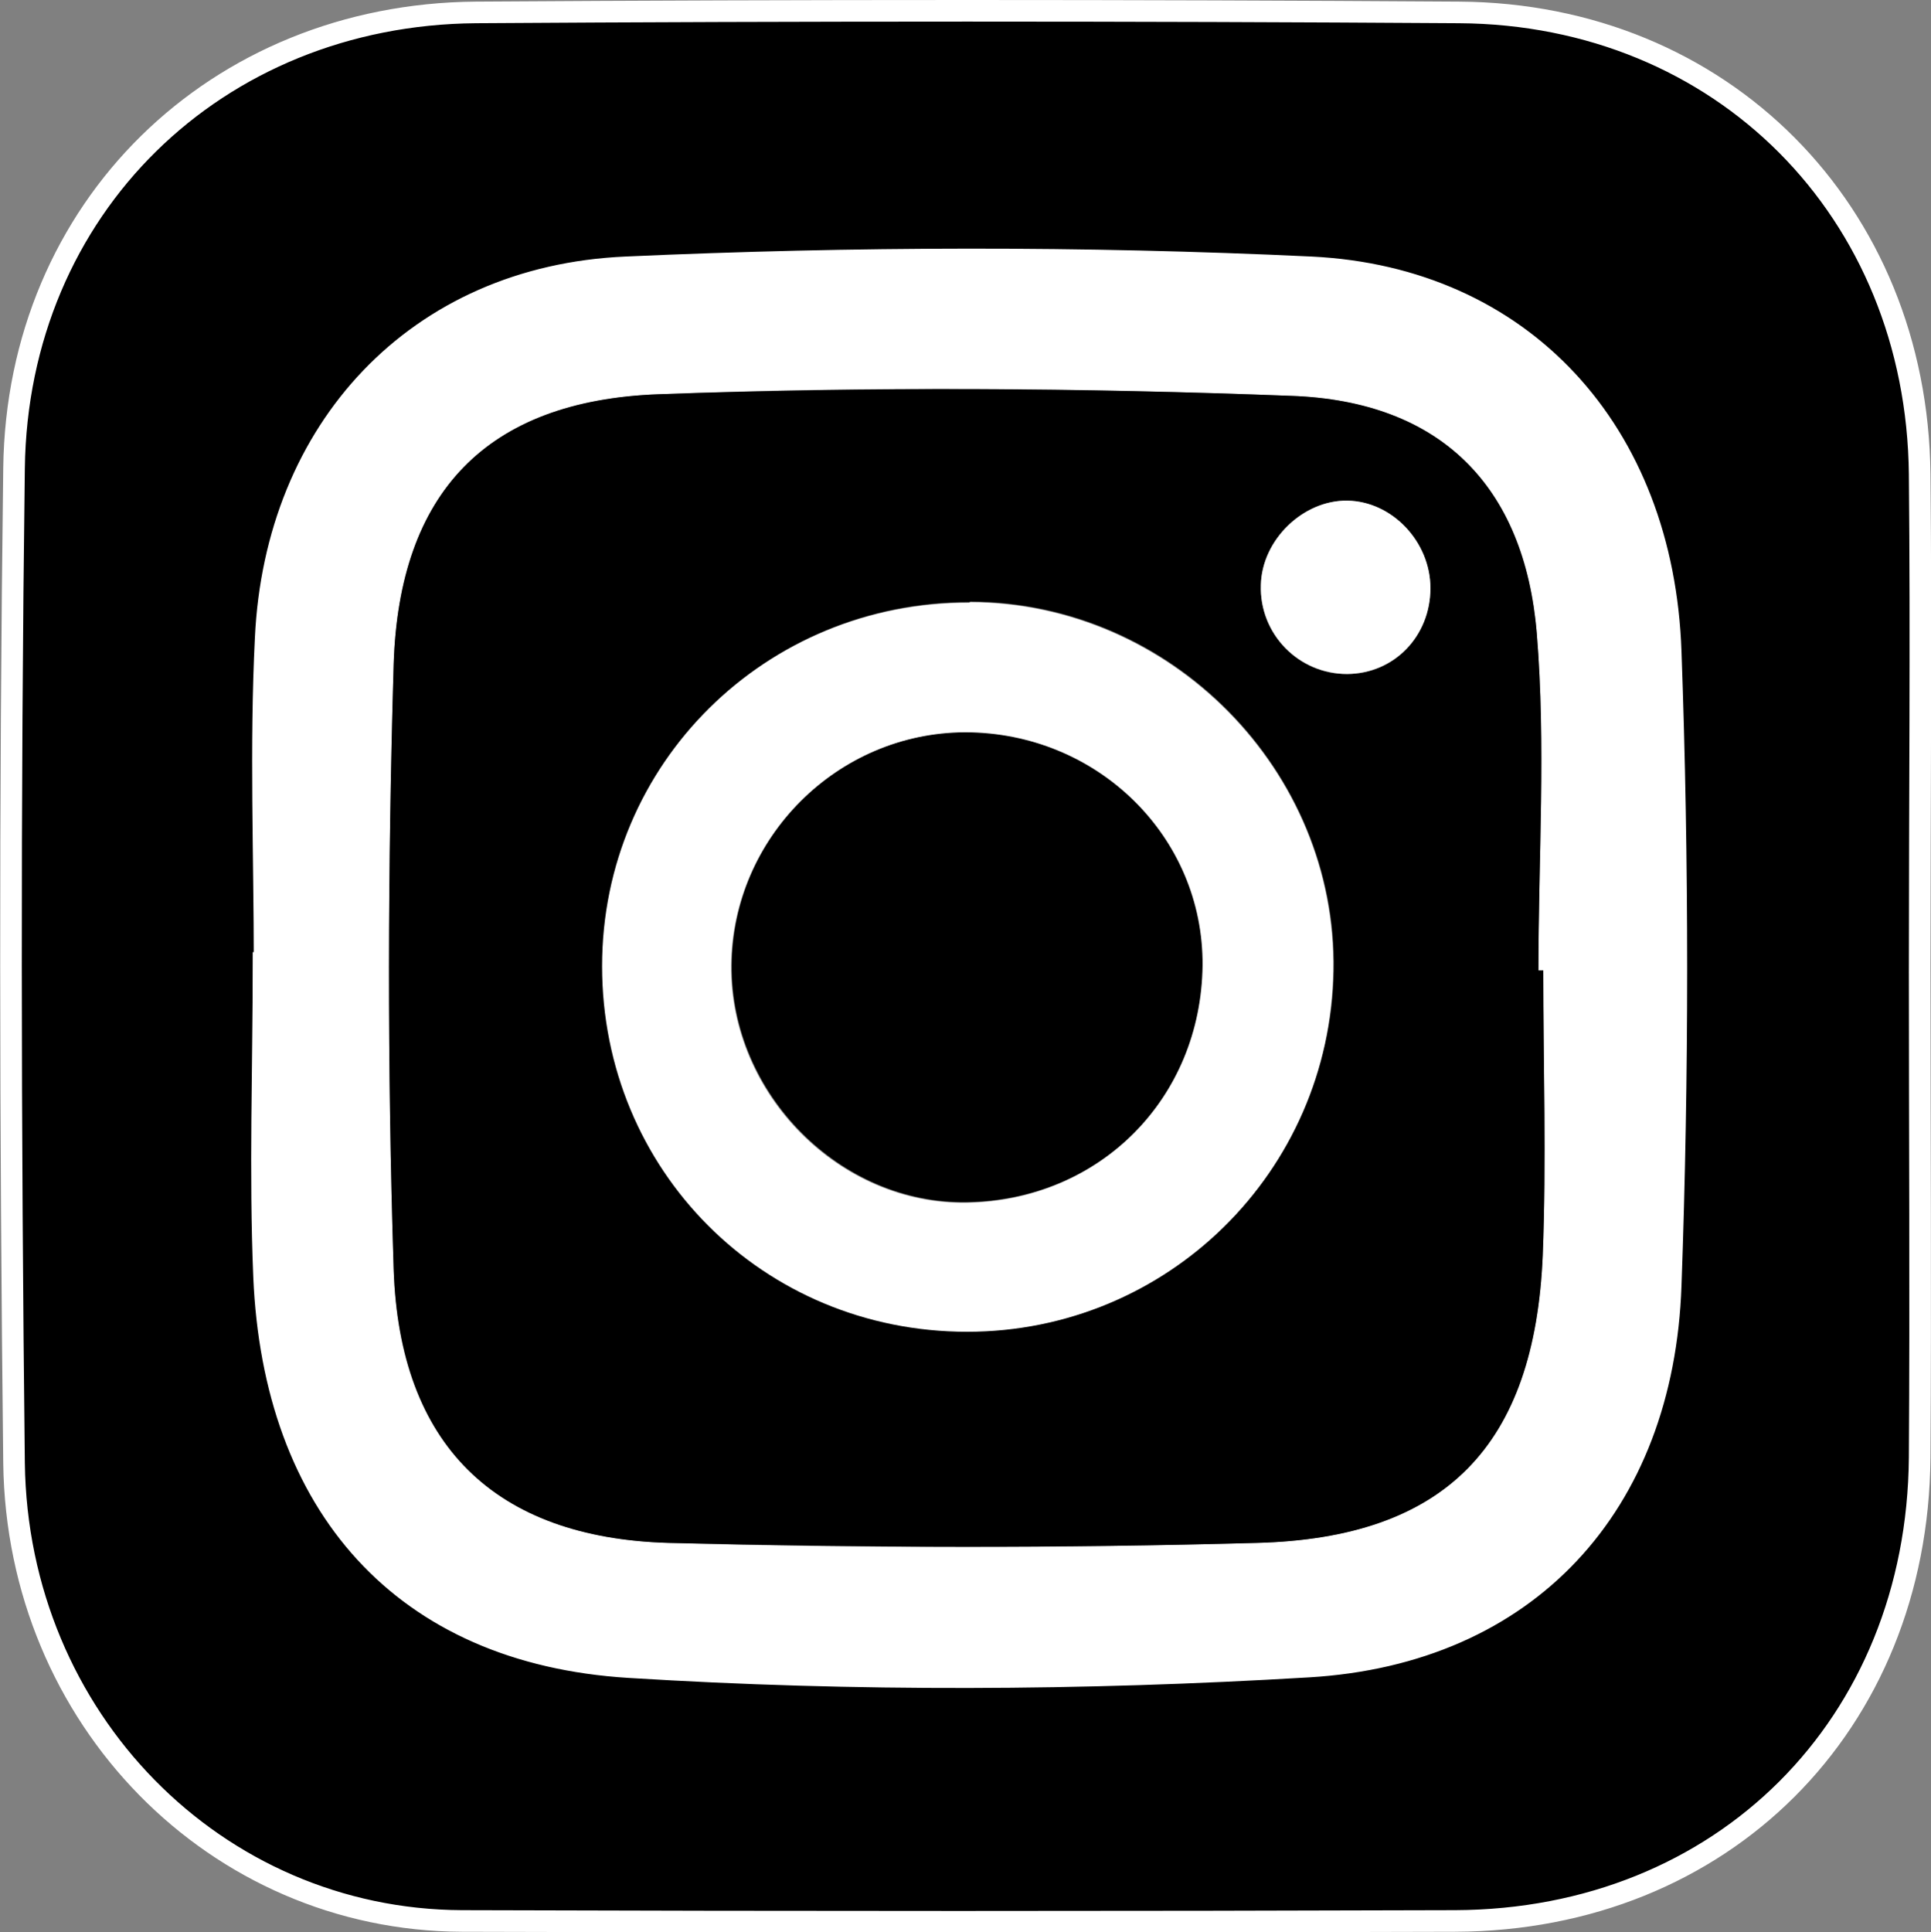 <?xml version="1.0" encoding="UTF-8"?>
<svg id="Calque_2" data-name="Calque 2" xmlns="http://www.w3.org/2000/svg" viewBox="0 0 35.76 35.78">
  <rect x="0" y="0" width="35.76" height="35.78" fill="#808080" stroke="none"/>
  <defs>
    <style>
      .cls-1 {
        fill: #fff;
      }

      .cls-2 {
        stroke: #fff;
        stroke-miterlimit: 10;
        stroke-width: .4px;
      }
    </style>
  </defs>
  <g id="Calque_1-2" data-name="Calque 1">
    <path class="cls-2" d="m35.55,17.94c0,3.02.02,6.03,0,9.05-.04,4.95-3.65,8.56-8.6,8.58-6.13.02-12.27.02-18.4,0-4.55-.02-8.23-3.74-8.29-8.48-.07-6.14-.08-12.28,0-18.42C.32,3.85,4,.27,8.81.23c6.07-.04,12.14-.04,18.21,0,4.87.03,8.48,3.68,8.53,8.55.03,3.05,0,6.1,0,9.16Zm-30.65-.11h-.02c0,1.94-.07,3.88.01,5.81.18,4.23,2.56,6.97,6.76,7.23,4.18.26,8.4.24,12.58-.01,4.06-.24,6.57-2.99,6.71-7.06.14-3.91.14-7.83,0-11.73-.14-4.08-2.75-6.93-6.66-7.12-4.22-.2-8.47-.19-12.69,0-3.87.17-6.49,3-6.67,6.87-.1,2-.02,4.02-.02,6.02Z"/>
    <path class="cls-1" d="m4.9,17.83c0-2.01-.08-4.02.02-6.02.19-3.87,2.81-6.7,6.67-6.87,4.22-.19,8.47-.2,12.69,0,3.92.19,6.52,3.04,6.66,7.12.14,3.91.14,7.83,0,11.73-.14,4.07-2.65,6.81-6.71,7.06-4.18.25-8.4.27-12.58.01-4.2-.26-6.58-3-6.76-7.23-.08-1.93-.01-3.87-.01-5.81h.02Zm23.68.14s-.06,0-.09,0c0-2.08.14-4.17-.03-6.24-.22-2.73-1.79-4.3-4.54-4.4-3.91-.15-7.83-.18-11.73-.03-3.18.12-4.8,1.82-4.9,5-.11,3.73-.12,7.47,0,11.2.1,3.25,1.87,4.98,5.1,5.07,3.62.1,7.25.1,10.88,0,3.5-.09,5.15-1.81,5.3-5.32.07-1.76.01-3.52.01-5.28Z"/>
    <path d="m28.58,17.97c0,1.76.06,3.52-.01,5.28-.15,3.52-1.8,5.23-5.3,5.32-3.62.1-7.25.09-10.88,0-3.23-.09-4.99-1.82-5.1-5.07-.12-3.73-.11-7.47,0-11.2.1-3.18,1.72-4.88,4.9-5,3.91-.14,7.83-.12,11.73.03,2.75.1,4.31,1.66,4.54,4.4.17,2.07.03,4.16.03,6.24.03,0,.06,0,.09,0Zm-10.62-6.82c-3.78-.01-6.79,2.98-6.8,6.73,0,3.78,2.97,6.77,6.76,6.77,3.7,0,6.71-2.96,6.78-6.68.06-3.7-3.01-6.82-6.73-6.83Zm8.53-.26c0-.86-.71-1.6-1.54-1.62-.82-.01-1.58.72-1.6,1.56-.03.91.7,1.66,1.6,1.65.87,0,1.54-.7,1.54-1.59Z"/>
    <path class="cls-1" d="m17.96,11.15c3.72.01,6.8,3.13,6.73,6.83-.06,3.72-3.07,6.68-6.78,6.68-3.78,0-6.76-2.99-6.76-6.77,0-3.76,3.03-6.74,6.8-6.73Zm-.1,2.42c-2.36,0-4.3,1.95-4.32,4.31-.02,2.38,2.01,4.43,4.36,4.39,2.46-.04,4.33-1.92,4.36-4.38.03-2.39-1.95-4.33-4.4-4.32Z"/>
    <path class="cls-1" d="m26.49,10.89c0,.89-.67,1.58-1.54,1.59-.9,0-1.63-.74-1.6-1.65.02-.83.78-1.57,1.6-1.56.83.01,1.54.76,1.54,1.62Z"/>
    <path d="m17.87,13.56c2.45,0,4.42,1.93,4.4,4.32-.03,2.46-1.9,4.34-4.36,4.38-2.35.04-4.38-2.01-4.36-4.39.02-2.36,1.96-4.3,4.32-4.31Z"/>
  </g>
</svg>